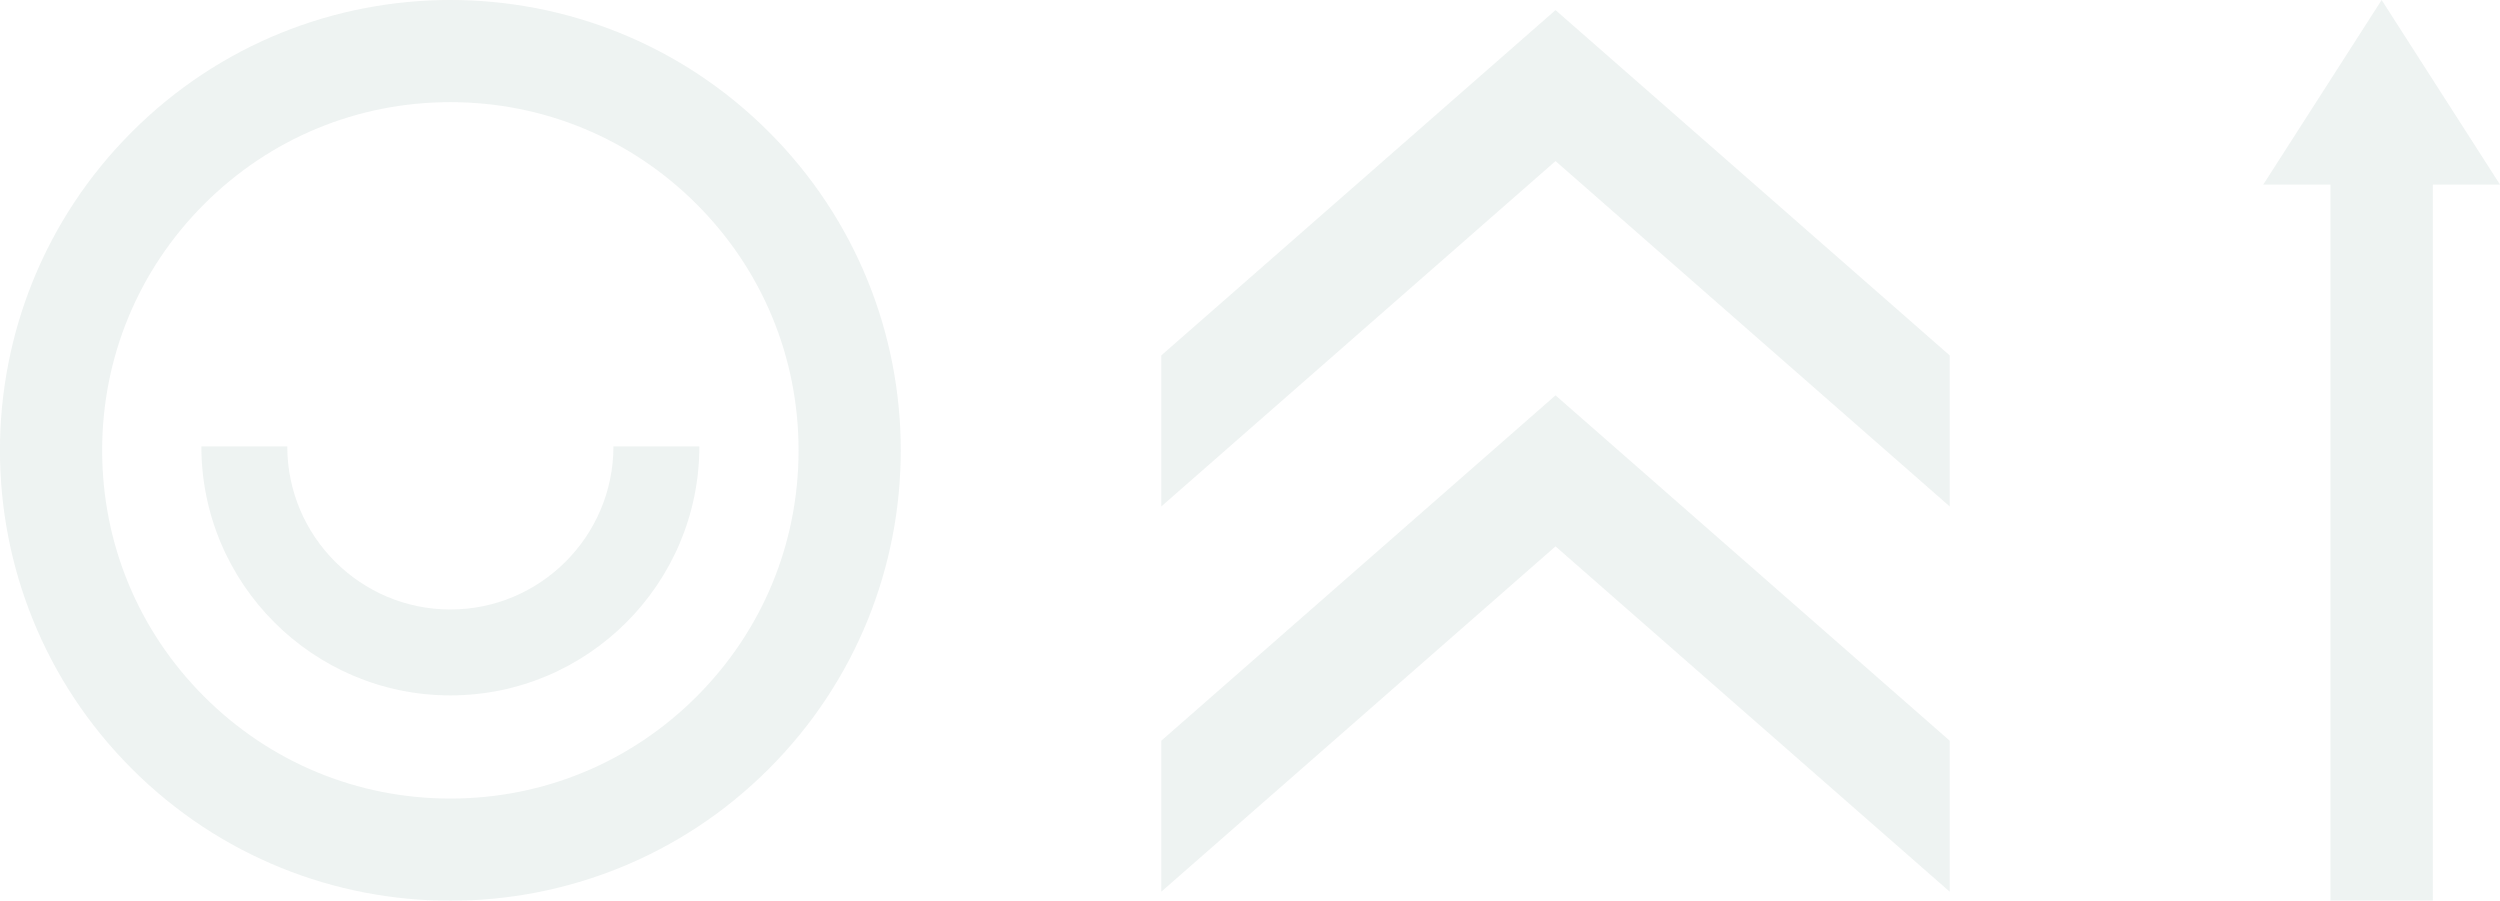<svg xmlns="http://www.w3.org/2000/svg" id="Capa_1" data-name="Capa 1" viewBox="0 0 479.95 172.92"><defs><style>      .cls-1 {        opacity: .07;      }      .cls-2 {        fill: #014638;      }    </style></defs><g class="cls-1"><g><g><polygon class="cls-2" points="374.3 142.2 298.63 75.9 222.95 142.2 222.95 171.18 298.63 104.89 374.3 171.18 374.3 142.2"></polygon><polygon class="cls-2" points="374.3 68.23 298.63 1.94 222.95 68.23 222.95 97.22 298.63 30.92 374.3 97.22 374.3 68.23"></polygon></g><g><path class="cls-2" d="m86.46,19.61c17.86,0,34.64,6.95,47.27,19.58,12.63,12.63,19.58,29.41,19.58,47.27s-6.95,34.64-19.58,47.27c-12.63,12.63-29.41,19.58-47.27,19.58s-34.64-6.95-47.27-19.58c-12.63-12.63-19.58-29.41-19.58-47.27s6.95-34.64,19.58-47.27c12.63-12.63,29.41-19.58,47.27-19.58m0-19.61c-22.13,0-44.26,8.44-61.14,25.32-33.77,33.77-33.77,88.51,0,122.28,16.88,16.88,39.01,25.32,61.14,25.32s44.26-8.44,61.14-25.32c33.77-33.77,33.77-88.51,0-122.28C130.72,8.44,108.59,0,86.46,0h0Z"></path><path class="cls-2" d="m86.46,133.5c-26.36,0-47.8-21.44-47.8-47.8h16.49c0,17.27,14.05,31.31,31.31,31.31s31.31-14.05,31.31-31.31h16.49c0,26.36-21.44,47.8-47.8,47.8Z"></path></g><g><polygon class="cls-2" points="457.23 0 434.5 35.44 479.95 35.44 457.23 0"></polygon><rect class="cls-2" x="447.4" y="22.14" width="19.65" height="150.79"></rect></g></g></g></svg>